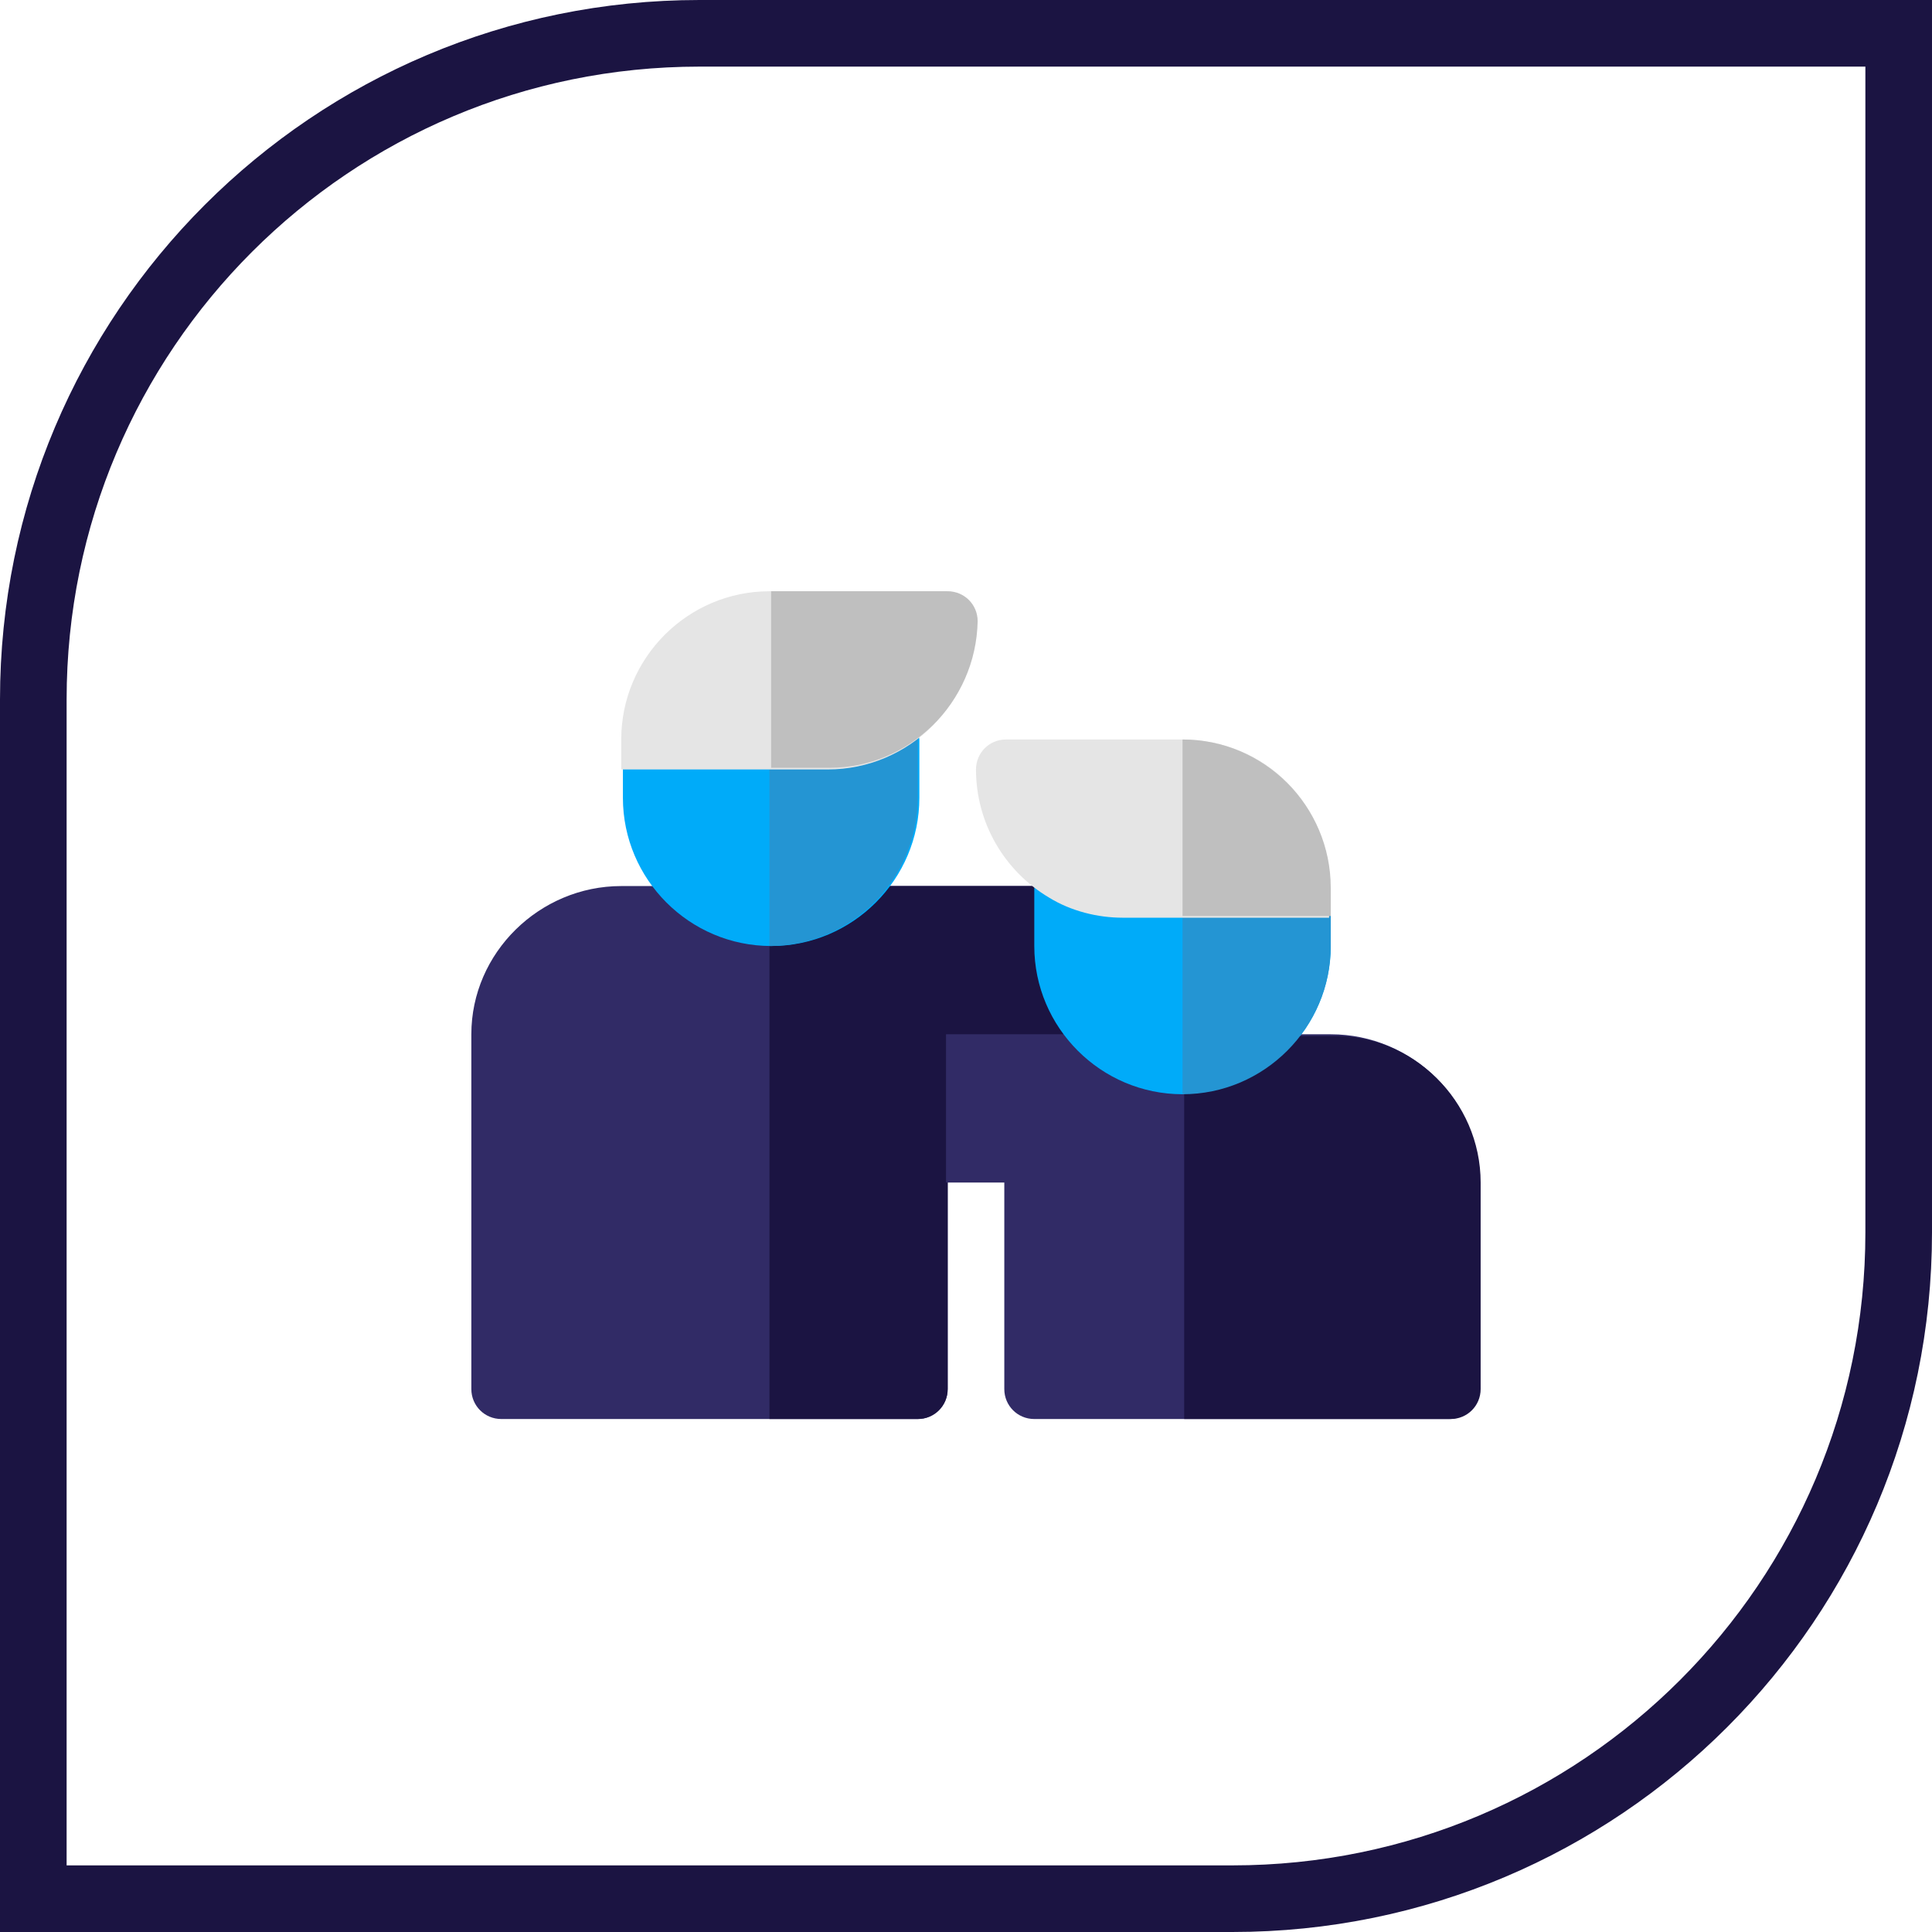 <?xml version="1.0" encoding="UTF-8"?>
<svg xmlns="http://www.w3.org/2000/svg" xmlns:xlink="http://www.w3.org/1999/xlink" version="1.1" id="Шар_1" x="0px" y="0px" viewBox="0 0 116 116" style="enable-background:new 0 0 116 116;" xml:space="preserve">
<style type="text/css">
    .broI0 {
        fill: none;
        stroke: #1B1442;
        stroke-width: 4;
    }

    .broI1 {
        fill: #312B66;
    }

    .broI2 {
        fill: #1B1442;
    }

    .broI3 {
        fill: #00ABF9;
    }

    .broI4 {
        fill: #2495D3;
    }

    .broI5 {
        fill: #E5E5E5;
    }

    .broI6 {
        fill: #BFBFBF;
    }
</style>
                                    <path id="Rounded_Rectangle_1_copy_5" class="broI0" d="M42,2h72l0,0v72c0,22.1-17.9,40-40,40H2l0,0V42C2,19.9,19.9,2,42,2z"></path>
                                    <path class="broI1" d="M71,63.9H58.8V69l-1.9,2v12.4c0,1-0.8,1.8-1.8,1.8H30.1c-1,0-1.8-0.8-1.8-1.8V62.1c0-4.9,4.1-8.9,9-8.9h26.6  c1,0,1.8,0.8,1.8,1.8c0,2.8,2.2,5.2,5,5.3L71,63.9z"></path>
                                    <path class="broI2" d="M71,63.9H58.8V69l-1.9,2v12.4c0,1-0.8,1.8-1.8,1.8h-8.9V53.2h17.7c1,0,1.8,0.8,1.8,1.8c0,2.8,2.2,5.2,5,5.3  L71,63.9z"></path>
                                    <path class="broI3" d="M53.3,42.6H41.7c-2,1.7-4.3,3.5-4.3,3.5v1.8c0,4.9,4,8.9,8.9,8.9s8.9-4,8.9-8.9v-3.5  C55.1,43.4,54.3,42.6,53.3,42.6z"></path>
                                    <path class="broI4" d="M55.1,44.4v3.5c0,4.9-4,8.9-8.9,8.9V42.6h7.1C54.3,42.6,55.1,43.4,55.1,44.4z"></path>
                                    <path class="broI1" d="M79.9,62.1H56.8V71h3.5v12.4c0,1,0.8,1.8,1.8,1.8h24.9c1,0,1.8-0.8,1.8-1.8V71C88.9,66.1,84.8,62.1,79.9,62.1z"></path>
                                    <path class="broI3" d="M76.2,51.5H63.9c-1,0-1.8,0.8-1.8,1.8v3.5c0,4.9,4,8.9,8.9,8.9s8.9-4,8.9-8.9V55L76.2,51.5z"></path>
                                    <path class="broI2" d="M88.9,71v12.4c0,1-0.8,1.8-1.8,1.8h-16c0-7.1,0-19.5,0-19.5v-3.5h8.9C84.8,62.1,88.9,66.1,88.9,71z"></path>
                                    <path class="broI4" d="M79.9,55v1.8c0,4.9-4,8.9-8.9,8.9V51.5h5.2L79.9,55z"></path>
                                    <path class="broI5" d="M71,44.4H60.4c-1,0-1.8,0.8-1.8,1.8c0,3.2,1.7,6.1,4.4,7.7c1.3,0.8,2.9,1.2,4.4,1.2h12.4v-1.8  C79.9,48.3,75.9,44.4,71,44.4z"></path>
                                    <path class="broI6" d="M79.9,55H71V44.4c4.9,0,8.9,4,8.9,8.9V55z"></path>
                                    <path class="broI5" d="M56.8,35.5H46.2c-4.9,0-8.9,4-8.9,8.9v1.8h12.4c4.9,0,8.9-4,8.9-8.9C58.6,36.3,57.8,35.5,56.8,35.5z"></path>
                                    <path class="broI6" d="M49.8,46.1h-3.5V35.5h10.6c1,0,1.8,0.8,1.8,1.8C58.6,42.2,54.6,46.1,49.8,46.1z"></path>
</svg>
